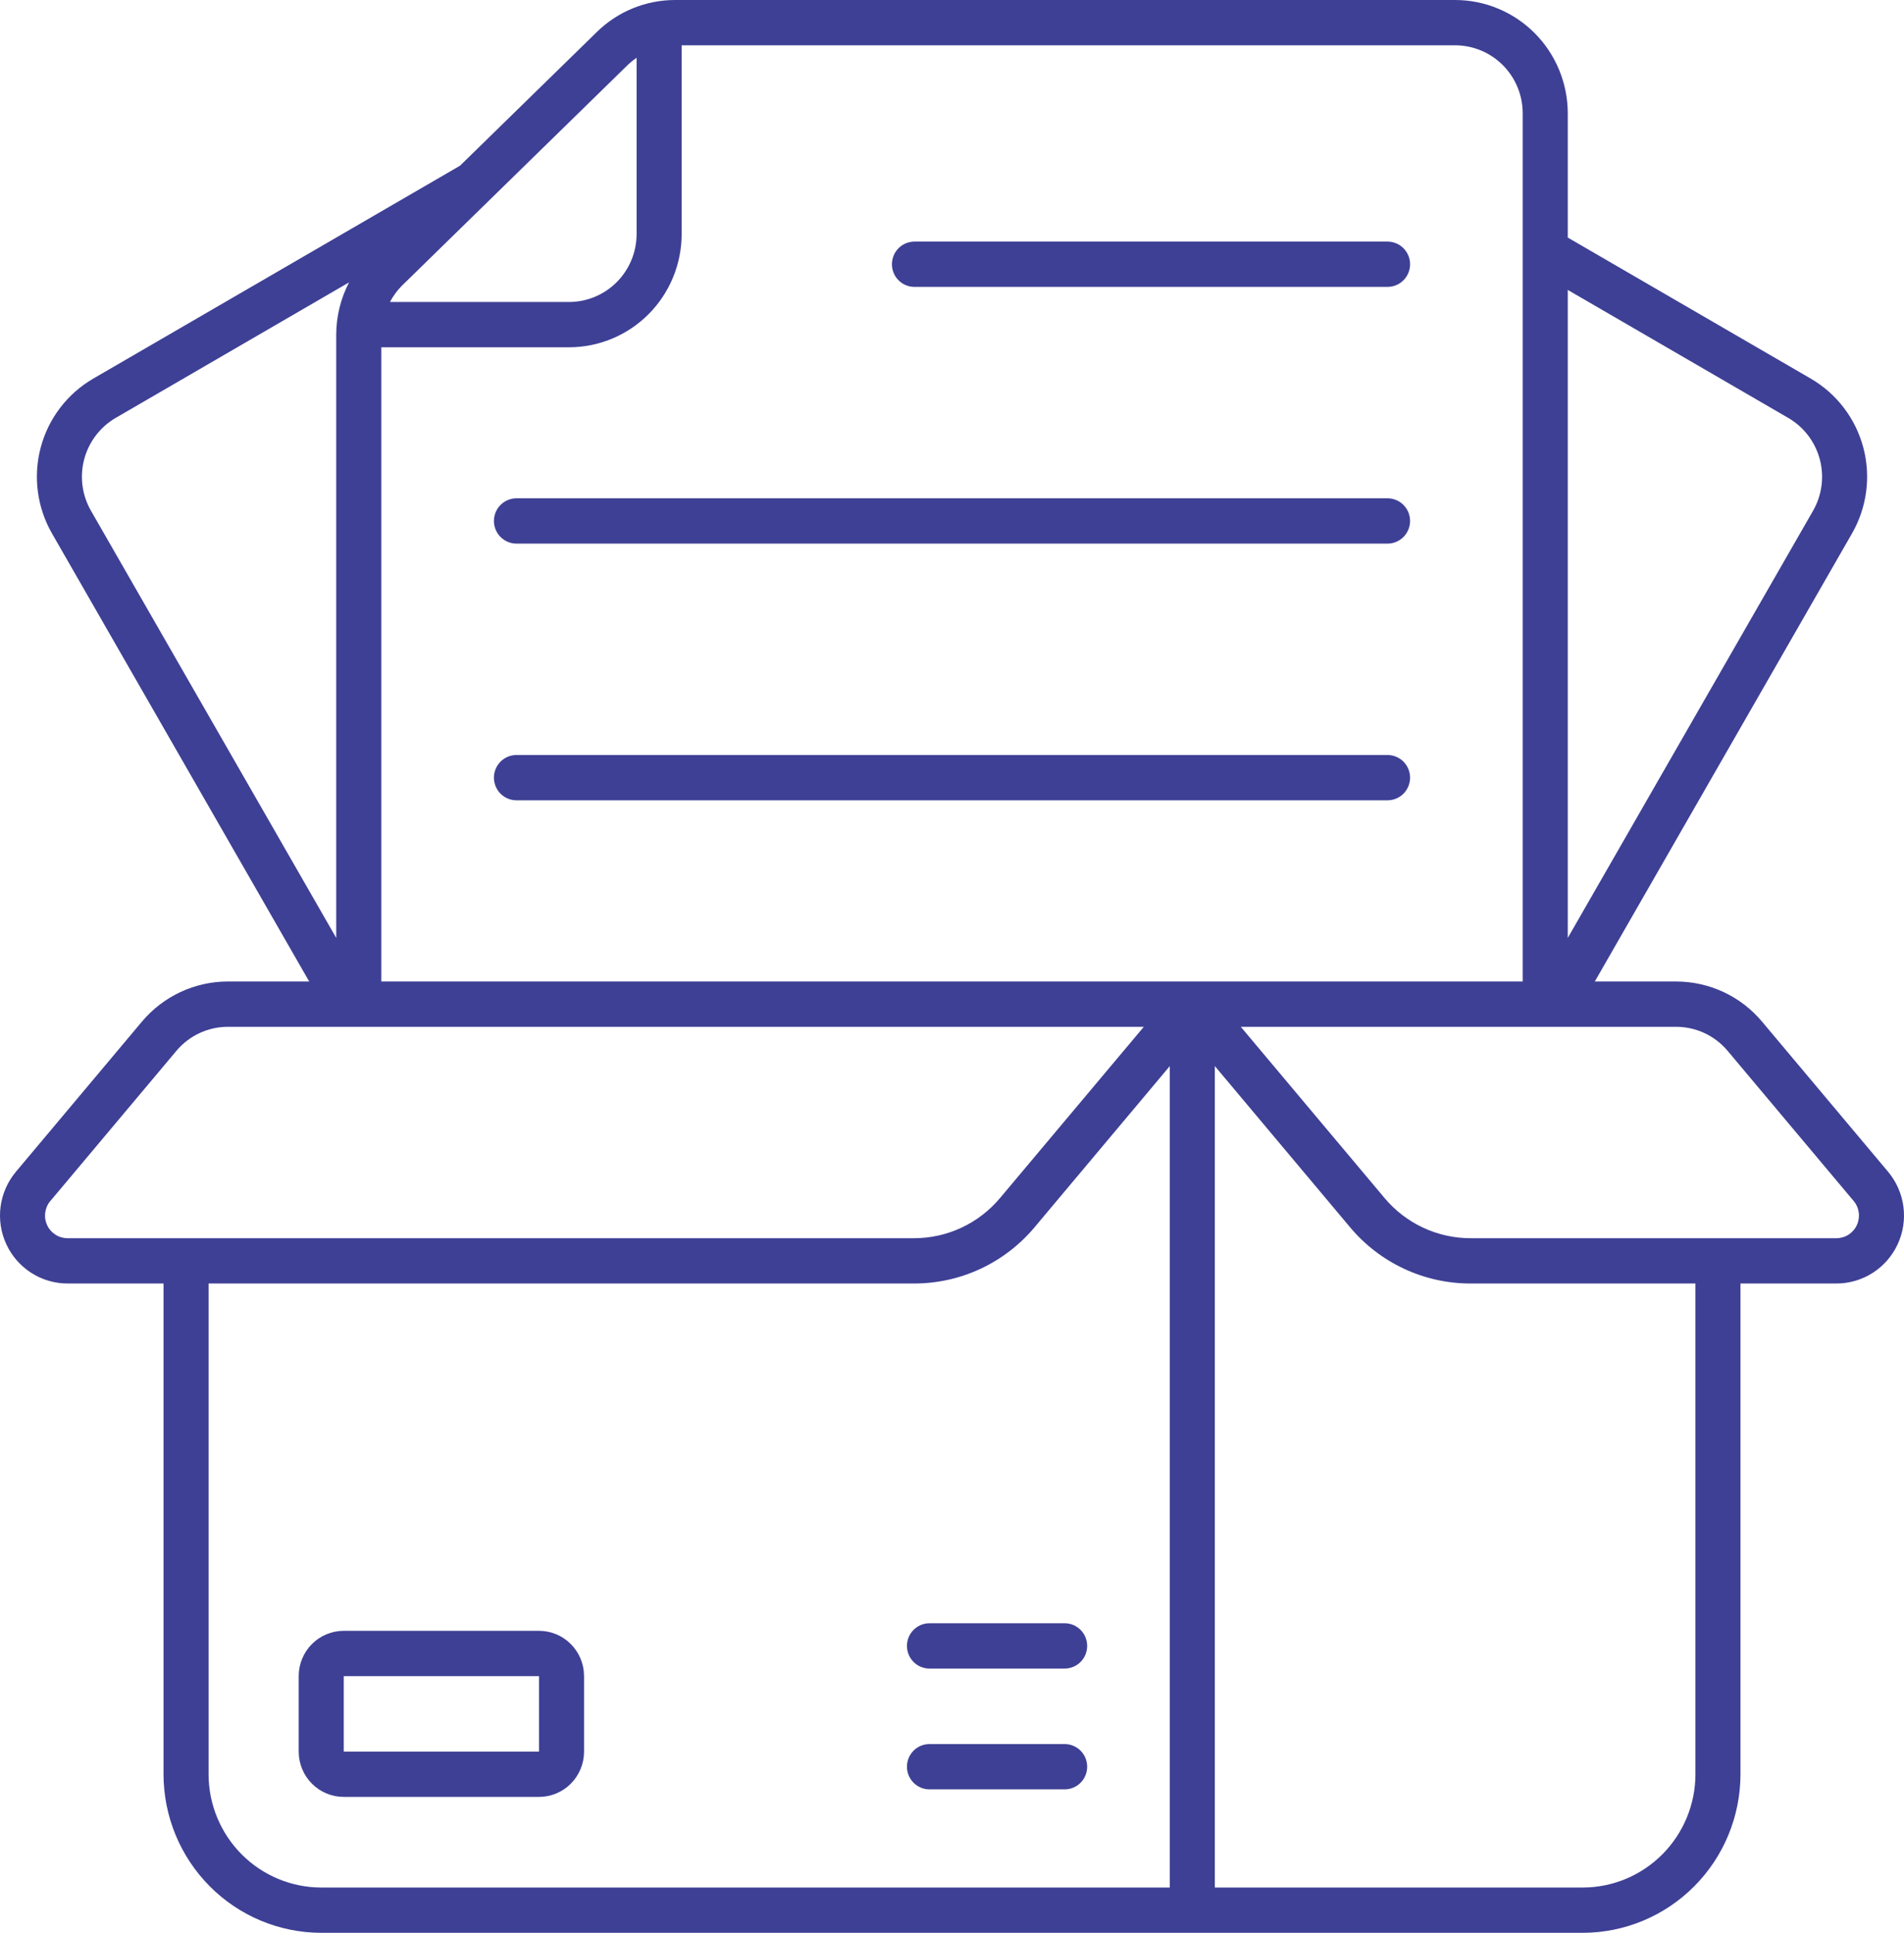 <svg width="68" height="69" viewBox="0 0 68 69" fill="none" xmlns="http://www.w3.org/2000/svg">
<path d="M49.555 17.789H18.445C18.232 17.789 18.027 17.874 17.876 18.026C17.725 18.177 17.64 18.383 17.64 18.598C17.64 18.812 17.725 19.018 17.876 19.169C18.027 19.321 18.232 19.406 18.445 19.406H49.555C49.768 19.406 49.973 19.321 50.124 19.169C50.275 19.018 50.36 18.812 50.36 18.598C50.36 18.383 50.275 18.177 50.124 18.026C49.973 17.874 49.768 17.789 49.555 17.789Z" fill="#3E4095"/>
<path d="M49.555 26.953H18.445C18.232 26.953 18.027 27.038 17.876 27.19C17.725 27.342 17.64 27.547 17.64 27.762C17.64 27.976 17.725 28.182 17.876 28.334C18.027 28.485 18.232 28.57 18.445 28.57H49.555C49.768 28.57 49.973 28.485 50.124 28.334C50.275 28.182 50.36 27.976 50.36 27.762C50.36 27.547 50.275 27.342 50.124 27.19C49.973 27.038 49.768 26.953 49.555 26.953Z" fill="#3E4095"/>
<path d="M49.555 8.625H32.659C32.446 8.625 32.241 8.71 32.09 8.862C31.939 9.013 31.855 9.219 31.855 9.434C31.855 9.648 31.939 9.854 32.09 10.005C32.241 10.157 32.446 10.242 32.659 10.242H49.555C49.768 10.242 49.973 10.157 50.124 10.005C50.275 9.854 50.36 9.648 50.36 9.434C50.36 9.219 50.275 9.013 50.124 8.862C49.973 8.71 49.768 8.625 49.555 8.625Z" fill="#3E4095"/>
<path d="M2.413 45.82H5.84V63.34C5.842 64.841 6.436 66.279 7.492 67.34C8.547 68.401 9.979 68.998 11.472 69H56.528C58.021 68.998 59.453 68.401 60.508 67.34C61.564 66.279 62.158 64.841 62.16 63.34V45.82H65.587C66.047 45.82 66.497 45.688 66.885 45.439C67.272 45.191 67.581 44.836 67.775 44.417C67.969 43.998 68.04 43.532 67.979 43.074C67.918 42.616 67.728 42.185 67.432 41.831L62.934 36.476C62.557 36.025 62.087 35.663 61.555 35.415C61.024 35.167 60.446 35.039 59.86 35.039H56.957L66.145 19.041C66.677 18.112 66.822 17.009 66.546 15.974C66.27 14.938 65.596 14.055 64.673 13.518L55.992 8.481V4.043C55.99 2.971 55.566 1.943 54.812 1.185C54.058 0.427 53.035 0.001 51.969 1.03741e-05H24.118C23.07 -0.002 22.064 0.408 21.314 1.144L16.43 5.915L3.327 13.518C2.404 14.055 1.73 14.938 1.454 15.974C1.179 17.009 1.323 18.112 1.855 19.041L11.043 35.039H8.14C7.554 35.038 6.976 35.167 6.445 35.415C5.914 35.663 5.443 36.025 5.066 36.475L0.568 41.831C0.272 42.185 0.082 42.616 0.021 43.074C-0.04 43.532 0.031 43.998 0.225 44.417C0.419 44.836 0.727 45.191 1.115 45.439C1.503 45.688 1.953 45.82 2.413 45.82ZM41.778 67.383H11.472C10.405 67.382 9.383 66.955 8.629 66.197C7.875 65.439 7.45 64.412 7.449 63.34V45.82H32.644C33.464 45.821 34.275 45.642 35.019 45.295C35.762 44.948 36.422 44.441 36.95 43.811L41.778 38.059V67.383ZM60.551 63.34C60.55 64.412 60.125 65.439 59.371 66.197C58.617 66.955 57.594 67.382 56.528 67.383H43.387V38.058L48.214 43.809C48.742 44.44 49.401 44.947 50.145 45.294C50.889 45.642 51.7 45.821 52.52 45.82H60.551V63.34ZM55.992 10.35L63.869 14.921C64.422 15.243 64.826 15.773 64.992 16.394C65.158 17.015 65.071 17.677 64.752 18.234L55.992 33.482V10.35ZM59.86 36.656C60.211 36.656 60.559 36.733 60.877 36.882C61.196 37.031 61.478 37.248 61.705 37.519L66.202 42.874C66.301 42.992 66.364 43.135 66.384 43.288C66.404 43.44 66.381 43.596 66.316 43.735C66.252 43.875 66.149 43.993 66.02 44.076C65.891 44.159 65.74 44.203 65.587 44.203H52.52C51.935 44.203 51.356 44.075 50.826 43.827C50.295 43.579 49.825 43.218 49.448 42.768L44.314 36.656H59.86ZM14.349 10.204L22.436 2.303C22.529 2.215 22.63 2.134 22.736 2.061V8.355C22.735 8.999 22.481 9.615 22.028 10.07C21.576 10.525 20.962 10.78 20.322 10.781H13.927C14.039 10.569 14.181 10.374 14.349 10.204ZM13.618 12.398H20.322C21.389 12.397 22.412 11.971 23.166 11.213C23.92 10.455 24.344 9.427 24.345 8.355V1.617H51.969C52.609 1.618 53.222 1.874 53.675 2.328C54.127 2.783 54.382 3.4 54.382 4.043V35.039H13.618V12.398ZM3.248 18.232C2.929 17.675 2.842 17.013 3.008 16.392C3.174 15.771 3.578 15.241 4.131 14.919L12.466 10.081C12.167 10.656 12.01 11.295 12.008 11.944V33.482L3.248 18.232ZM1.8 42.873L6.296 37.519C6.522 37.248 6.804 37.031 7.123 36.882C7.441 36.733 7.789 36.656 8.14 36.656H40.85L35.716 42.768C35.339 43.218 34.869 43.579 34.338 43.827C33.808 44.075 33.229 44.203 32.644 44.203H2.413C2.259 44.203 2.109 44.159 1.98 44.076C1.85 43.993 1.747 43.875 1.683 43.735C1.618 43.595 1.595 43.44 1.615 43.287C1.636 43.134 1.699 42.99 1.798 42.873H1.8Z" fill="#3E4095"/>
<path d="M38.023 62.262H33.195C32.982 62.262 32.777 62.347 32.627 62.498C32.476 62.65 32.391 62.856 32.391 63.07C32.391 63.285 32.476 63.49 32.627 63.642C32.777 63.794 32.982 63.879 33.195 63.879H38.023C38.236 63.879 38.441 63.794 38.592 63.642C38.743 63.49 38.827 63.285 38.827 63.07C38.827 62.856 38.743 62.65 38.592 62.498C38.441 62.347 38.236 62.262 38.023 62.262Z" fill="#3E4095"/>
<path d="M32.391 58.758C32.391 58.972 32.476 59.178 32.627 59.33C32.777 59.481 32.982 59.566 33.195 59.566H38.023C38.236 59.566 38.441 59.481 38.592 59.33C38.743 59.178 38.827 58.972 38.827 58.758C38.827 58.543 38.743 58.338 38.592 58.186C38.441 58.034 38.236 57.949 38.023 57.949H33.195C32.982 57.949 32.777 58.034 32.627 58.186C32.476 58.338 32.391 58.543 32.391 58.758Z" fill="#3E4095"/>
<path d="M19.25 58.219H12.277C11.85 58.219 11.441 58.389 11.139 58.692C10.837 58.996 10.668 59.407 10.668 59.836V62.531C10.668 62.96 10.837 63.371 11.139 63.675C11.441 63.978 11.85 64.148 12.277 64.148H19.25C19.676 64.148 20.086 63.978 20.387 63.675C20.689 63.371 20.859 62.96 20.859 62.531V59.836C20.859 59.407 20.689 58.996 20.387 58.692C20.086 58.389 19.676 58.219 19.25 58.219ZM12.277 62.531V59.836H19.25V62.531H12.277Z" fill="#3E4095"/>
</svg>
